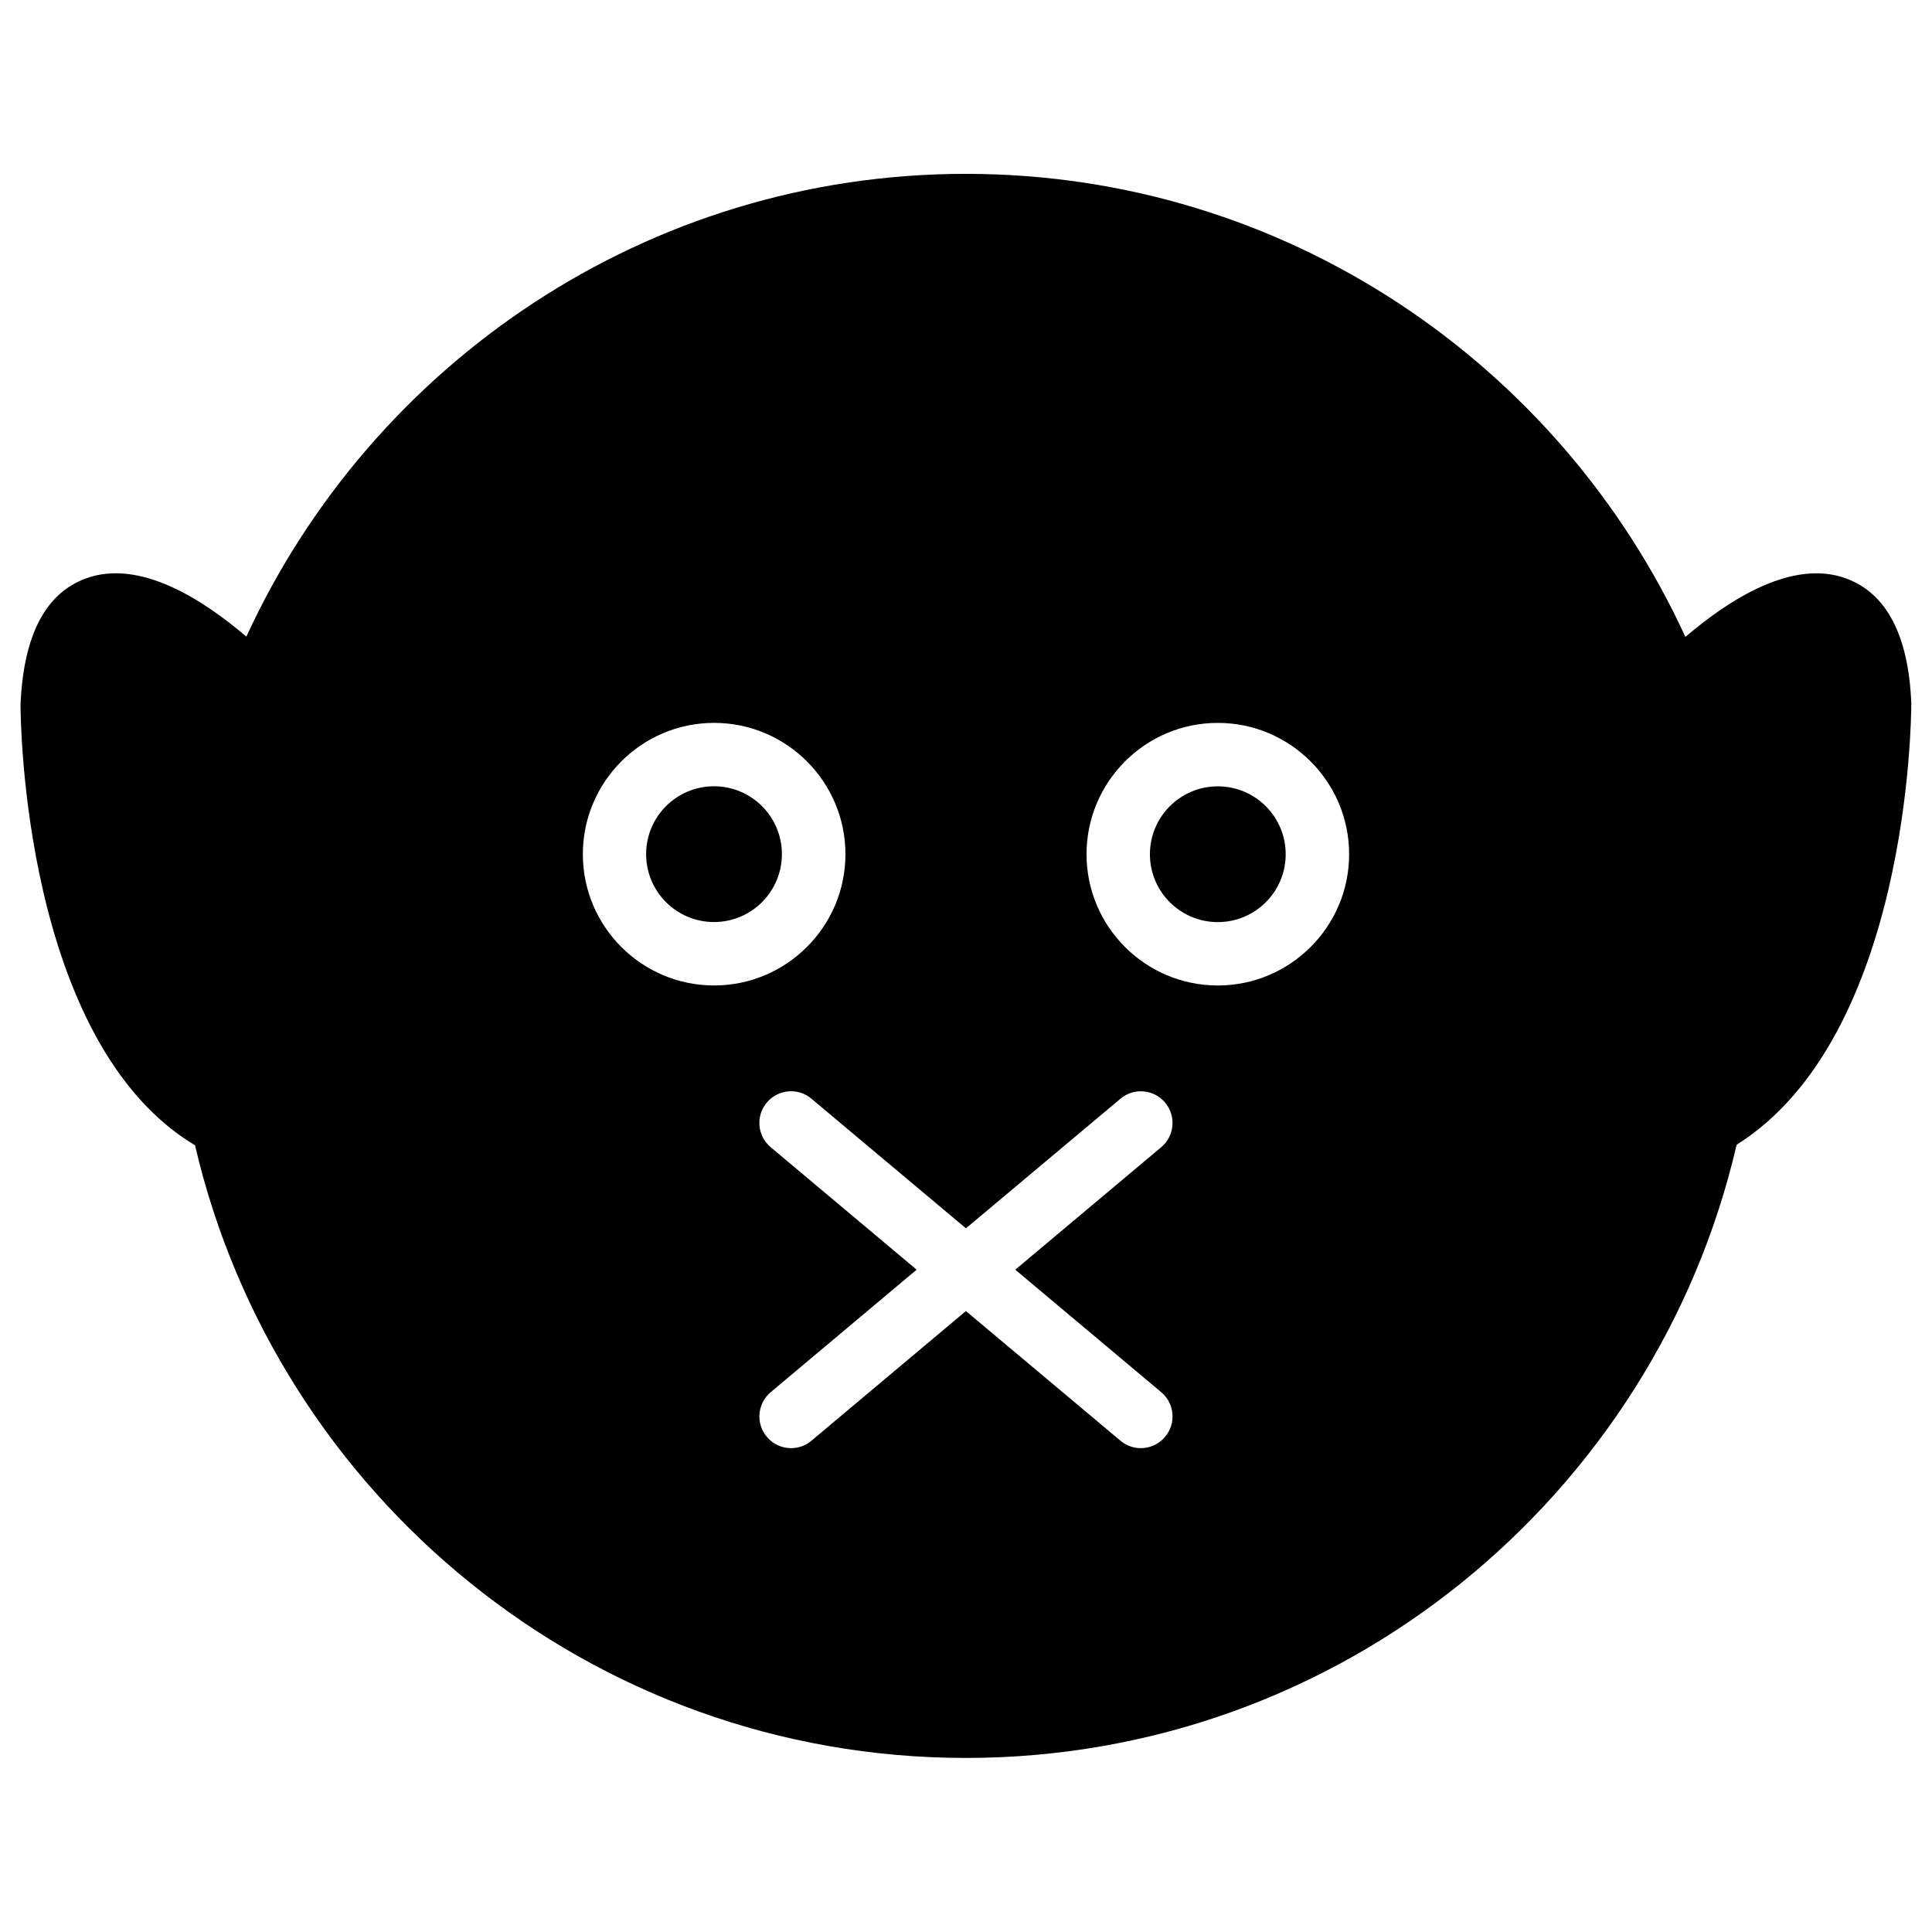 <?xml version="1.0" encoding="UTF-8"?>
<!-- Uploaded to: SVG Repo, www.svgrepo.com, Generator: SVG Repo Mixer Tools -->
<svg fill="#000000" width="800px" height="800px" version="1.1" viewBox="144 144 512 512" xmlns="http://www.w3.org/2000/svg">
 <g>
  <path d="m351.21 370.36c0 9.934-8.055 17.988-17.992 17.988s-17.988-8.055-17.988-17.988c0-9.938 8.051-17.992 17.988-17.992s17.992 8.055 17.992 17.992"/>
  <path d="m484.72 370.38c0 9.934-8.055 17.988-17.992 17.988-9.934 0-17.988-8.055-17.988-17.988 0-9.938 8.055-17.992 17.988-17.992 9.938 0 17.992 8.055 17.992 17.992"/>
  <path d="m633.26 297.3c-14.273-5.246-31.109 5.648-42.613 15.492-33.188-72.297-106.07-122.72-190.69-122.72-84.578 0-157.46 50.402-190.67 122.64-11.48-9.805-28.277-20.68-42.551-15.41-10.707 3.945-16.52 15.051-17.297 33.461 0 3.758 0.672 89.445 46.246 116.76 21.621 92.867 104.9 162.35 204.25 162.35 99.418 0 182.73-69.547 204.29-162.5 45.617-28.719 46.289-112.94 46.289-117.05-0.738-17.945-6.551-29.074-17.258-33.02zm-334.8 73.074c0-19.188 15.598-34.805 34.785-34.805s34.805 15.617 34.805 34.805-15.641 34.785-34.805 34.785c-19.188 0-34.785-15.598-34.785-34.785zm154.31 154.38c-1.66 1.996-4.051 3.023-6.445 3.023-1.91 0-3.84-0.652-5.394-1.973l-40.957-34.363-40.934 34.363c-1.555 1.324-3.484 1.973-5.394 1.973-2.414 0-4.785-1.027-6.445-3.023-2.961-3.527-2.519-8.816 1.051-11.82l38.668-32.453-38.668-32.453c-3.57-2.981-4.031-8.27-1.051-11.82 2.981-3.57 8.312-4.031 11.82-1.051l40.957 34.363 40.977-34.363c3.504-2.961 8.836-2.519 11.82 1.051 2.961 3.547 2.519 8.836-1.051 11.82l-38.668 32.453 38.668 32.453c3.566 2.984 4.027 8.273 1.047 11.82zm13.957-119.59c-19.188 0-34.785-15.598-34.785-34.785s15.598-34.805 34.785-34.805 34.805 15.617 34.805 34.805c0.004 19.188-15.617 34.785-34.805 34.785z"/>
 </g>
</svg>